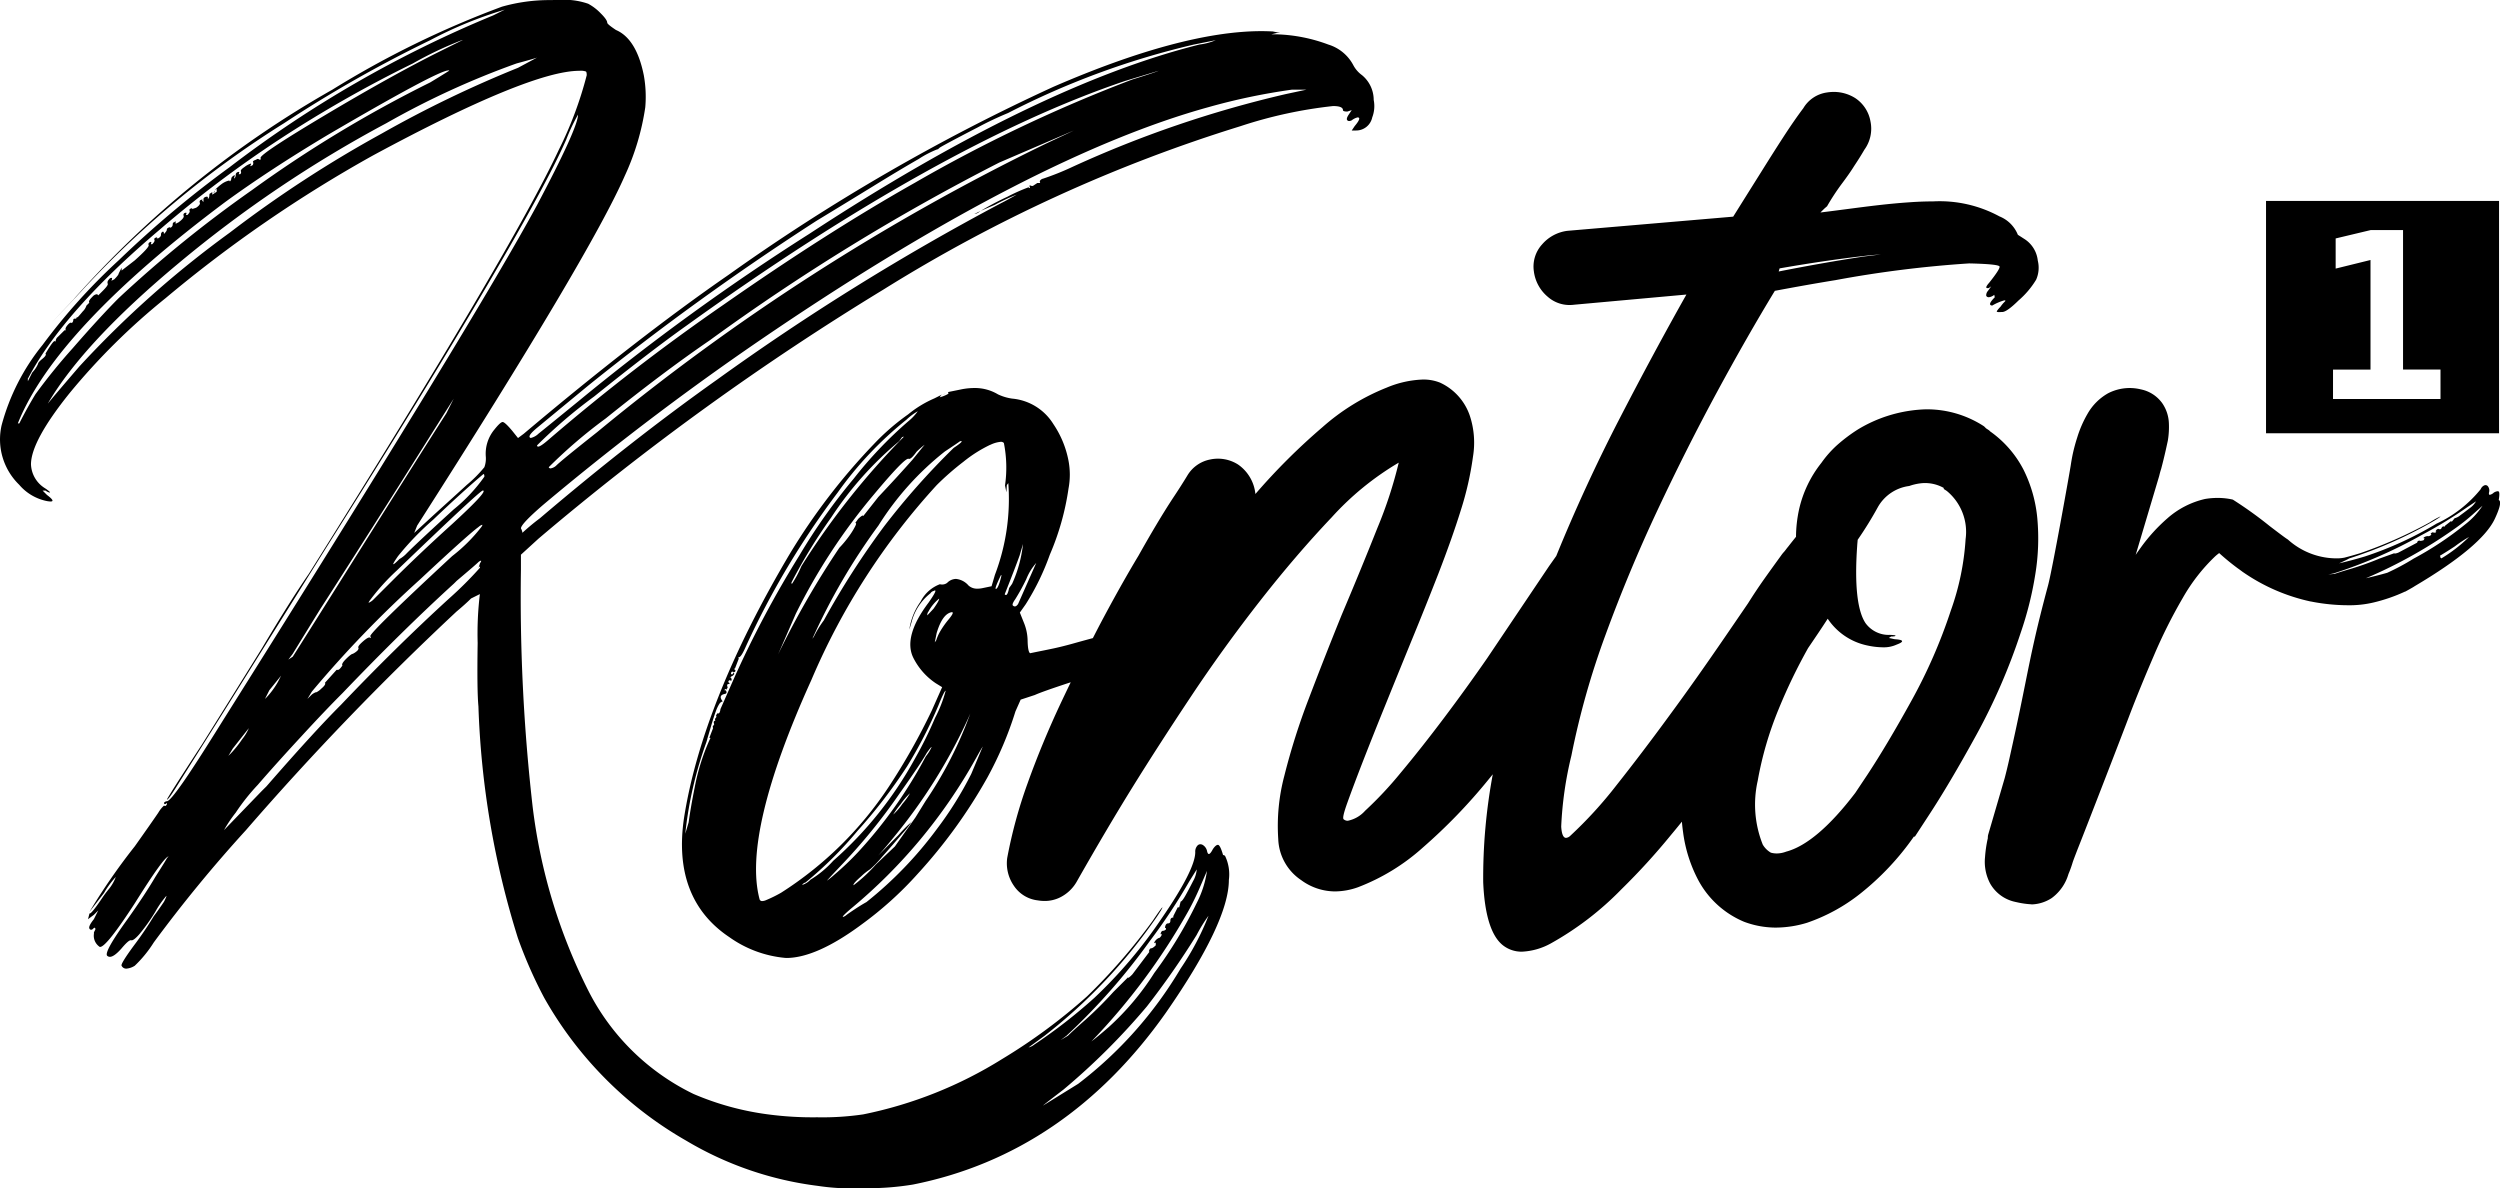 <?xml version="1.0" encoding="UTF-8"?>
<svg xmlns="http://www.w3.org/2000/svg" id="logo" version="1.1" viewBox="0 0 149.29 70.956">
  <path id="Combined_Shape" transform="translate(0)" d="M48.837,70.816a20.245,20.245,0,0,1-7.86-2.7A22.62,22.62,0,0,1,32.5,59.588a26.772,26.772,0,0,1-1.573-3.57,51.79,51.79,0,0,1-2.357-13.838c-.061-.637-.076-1.912-.046-3.787a19.773,19.773,0,0,1,.132-2.916l-.525.261c-.231.23-.525.494-.872.784A172.8,172.8,0,0,0,14.683,49.578a82.862,82.862,0,0,0-5.5,6.7,7.222,7.222,0,0,1-1.136,1.392,1.1,1.1,0,0,1-.5.173.3.3,0,0,1-.285-.173c-.056-.059.2-.481.744-1.219a20.474,20.474,0,0,0,1.178-1.74c.177-.235.385-.528.613-.869.108-.214.152-.323.138-.345a5.588,5.588,0,0,0-.663.953,11.03,11.03,0,0,1-.96,1.349c-.208.234-.359.353-.451.353a.082.082,0,0,1-.03-.005.086.086,0,0,0-.022,0c-.095,0-.273.158-.547.483-.294.336-.53.508-.7.508a.234.234,0,0,1-.169-.072c-.116-.173.3-.9,1.222-2.176.7-.985,1.257-1.835,1.661-2.524.429-.673.645-1.022.7-1.132l.088-.087c-.177,0-.835.913-2.01,2.786-1.124,1.734-1.821,2.613-2.074,2.613a.1.1,0,0,1-.022,0,.8.8,0,0,1-.349-.784v-.087l.086-.173a.137.137,0,0,0-.02-.091.031.031,0,0,0-.024-.01c-.02,0-.049.018-.088.055a.177.177,0,0,1-.12.066.119.119,0,0,1-.1-.066c-.057-.086.03-.276.262-.565l.262-.523-.262.262-.349.261.088-.348a.02.02,0,0,0,.017.007c.081,0,.341-.325.768-.964.115-.17.245-.341.395-.523a2.577,2.577,0,0,0,.393-.7L7,52.279a5.083,5.083,0,0,0-.785,1.043l-.874,1.132a36.945,36.945,0,0,1,2.708-3.916c.677-.955,1.161-1.648,1.4-2a1.83,1.83,0,0,1,.349-.436.085.085,0,0,0,.059.029c.039,0,.078-.039.115-.114a.092.092,0,0,0-.01-.055l-.008,0a.035.035,0,0,0-.025.013.129.129,0,0,1-.088.044c-.029,0-.044-.03-.044-.087a.258.258,0,0,1,.174-.087c.116,0,.43-.37.962-1.13s1.316-1.984,2.357-3.656c10.029-15.943,16.348-26.31,18.78-30.812,1.623-3.064,2.447-4.88,2.447-5.4a10.917,10.917,0,0,0-.7,1.48C32.249,11.9,27.429,20.1,19.488,32.693q-2.01,3.219-6.2,9.921l-.459.73q-.615.979-1.158,1.838-.742,1.175-1.178,1.872c-.289.462-.466.7-.525.7,0-.059.707-1.172,2.1-3.308,1.568-2.506,2.705-4.33,3.581-5.744,1.1-1.85,2.04-3.343,2.794-4.439C26.5,21.433,31.523,12.911,33.378,8.929a22.432,22.432,0,0,0,1.659-4.438c0-.119-.014-.188-.044-.219a.906.906,0,0,0-.393-.044c-1.969,0-6.114,1.7-12.315,5.048a79.348,79.348,0,0,0-12.4,8.531,39.368,39.368,0,0,0-5.721,5.659c-1.536,1.907-2.314,3.341-2.314,4.264a1.751,1.751,0,0,0,.785,1.392,2.443,2.443,0,0,1,.349.261.025.025,0,0,1-.029.029.59.59,0,0,1-.233-.116H2.544c.037.037.086.087.145.145l.116.116c.236.177.346.294.327.351-.01.027-.047.04-.115.04a1.571,1.571,0,0,1-.3-.044,2.925,2.925,0,0,1-1.571-.957A3.775,3.775,0,0,1,.1,25.38a12.941,12.941,0,0,1,2.445-4.786,35.628,35.628,0,0,1,4.543-5.05,62.913,62.913,0,0,1,6.637-5.571A69.338,69.338,0,0,1,29.447.922l.7-.348A24.5,24.5,0,0,0,25.691,2.4a76.79,76.79,0,0,0-8.735,4.961A59.034,59.034,0,0,0,4.552,17.72L3.068,19.286l1.309-1.392A60.355,60.355,0,0,1,19.839,5.359,56.537,56.537,0,0,1,29.971.4,10.379,10.379,0,0,1,32.853.005Q33.1,0,33.324,0a4.411,4.411,0,0,1,1.8.224,3.008,3.008,0,0,1,.743.567c.262.259.395.451.395.567,0,.04.091.148.523.434.81.346,1.37,1.254,1.66,2.7a7.2,7.2,0,0,1,.088,1.915A14.874,14.874,0,0,1,37.309,10.5c-1.385,3.165-5.559,10.192-12.4,20.889l-.174.436,1.134-1.044c.7-.636,1.36-1.233,2.01-1.828A7.78,7.78,0,0,0,28.924,27.9a1.493,1.493,0,0,0,.088-.61,2.263,2.263,0,0,1,.523-1.653c.231-.289.393-.436.481-.436s.278.175.569.521l.349.436.349-.261c4.524-3.816,8.638-7.007,12.228-9.487A118.534,118.534,0,0,1,62.9,5.186C67.983,2.98,72.161,1.86,75.322,1.86c.231,0,.462.007.683.018l.435.087h-.174l-.349.086h.349a9.61,9.61,0,0,1,3.058.61,2.52,2.52,0,0,1,1.483,1.217,1.737,1.737,0,0,0,.525.609,1.92,1.92,0,0,1,.7,1.48,1.876,1.876,0,0,1-.088,1.044.981.981,0,0,1-.96.782H80.72l.175-.261c.213-.254.3-.412.267-.481-.013-.027-.044-.04-.093-.04a.921.921,0,0,0-.349.173.358.358,0,0,1-.154.044.149.149,0,0,1-.108-.044c-.059-.059-.029-.175.088-.348l.174-.261-.262.087c-.174,0-.262-.03-.262-.087,0-.161-.2-.242-.589-.242a26.775,26.775,0,0,0-5.525,1.2,91.124,91.124,0,0,0-21.313,9.75A162.233,162.233,0,0,0,32.156,32.167l-1.048.957v.871a110.209,110.209,0,0,0,.7,14.186,33.255,33.255,0,0,0,3.319,10.967,13.779,13.779,0,0,0,6.289,6.18,16.8,16.8,0,0,0,4.453,1.219,20.176,20.176,0,0,0,2.926.173,16.644,16.644,0,0,0,2.751-.173,25.027,25.027,0,0,0,8.3-3.308A33.745,33.745,0,0,0,64.912,59.5a34.725,34.725,0,0,0,3.93-4.525c.469-.7.548-.784.567-.784s-.014.082-.305.523a32.009,32.009,0,0,1-6.726,7.137l-.96.7a.916.916,0,0,0,.349-.175,31.608,31.608,0,0,0,3.581-2.785,27.725,27.725,0,0,0,4.018-4.744c1.333-1.937,2.01-3.269,2.01-3.96a.533.533,0,0,1,.132-.393.241.241,0,0,1,.172-.079.3.3,0,0,1,.133.035.566.566,0,0,1,.262.348c.025.131.064.2.115.2s.138-.094.235-.286c.116-.173.219-.261.305-.261s.189.2.307.609a.168.168,0,0,1,.12.054,2.548,2.548,0,0,1,.226,1.434c0,1.671-1.264,4.337-3.756,7.92-3.944,5.6-9.028,9.059-15.112,10.269a16.588,16.588,0,0,1-2.751.219c-.258.005-.506.008-.737.008A13.137,13.137,0,0,1,48.837,70.816ZM72.156,54.7a9.265,9.265,0,0,0-.7,1.138,48.7,48.7,0,0,1-2.97,4.264,40.285,40.285,0,0,1-4.978,4.962c-.8.615-1.169.9-1.222.957l2.1-1.3A24.119,24.119,0,0,0,70.5,57.841a16.079,16.079,0,0,0,1.659-3.134l0-.008Zm-.476-1.777a15.559,15.559,0,0,1-.741,1.524,37.962,37.962,0,0,1-5.766,7.745c.218-.163.552-.437,1.048-.869A15.611,15.611,0,0,0,68.93,58.1a25.776,25.776,0,0,0,2.533-4.177,6,6,0,0,0,.613-1.917S71.944,52.314,71.68,52.923Zm-.655-.3a34.223,34.223,0,0,1-2.359,3.568,37.61,37.61,0,0,1-4.978,5.657l-.349.262.437-.262c.177-.177.53-.5,1.048-.957a22.166,22.166,0,0,0,1.66-1.653l.872-.871a.068.068,0,0,0,.005.017.018.018,0,0,0,.012.005c.032,0,.115-.066.245-.2L68.667,56.8c-.024.024-.041.034-.049.034s-.014-.025.005-.077q.043-.131.132-.131c.056,0,.142-.057.262-.175v-.173c-.03.03-.051.042-.066.042s-.022-.015-.022-.042a.553.553,0,0,1,.263-.262c.057,0,.118-.061.174-.173v-.087c-.024.022-.04.035-.051.035s-.012-.025.007-.079c.029-.086.073-.129.132-.129a.248.248,0,0,0,.174-.087V55.4c-.019.019-.034.029-.044.029-.02-.018-.015-.059,0-.116.029-.114.088-.173.176-.173s.132-.061.132-.175a.174.174,0,0,1,.044-.129.168.168,0,0,1,.13-.044v-.087l.262-.521h.088l.088-.348c.059,0,.164-.136.305-.392.159-.288.3-.557.437-.827a1.7,1.7,0,0,0,.219-.7ZM28.577,33.558c-.108.108-.5.447-1.311,1.132l-.086.087-.088.086c-2.084,1.9-4.317,4.1-6.639,6.528-.656.654-1.48,1.518-2.445,2.568-1,1.081-1.882,2.063-2.621,2.916a12.52,12.52,0,0,0-1.311,1.653,8.034,8.034,0,0,0-.7,1.044l2.184-2.263c.113-.116.229-.23.346-.345,1.9-2.183,3.4-3.822,4.457-4.877,2.148-2.257,4.323-4.4,6.465-6.355A22.037,22.037,0,0,0,28.663,33.9v-.087l-.086.087.086-.261c.054-.082.078-.131.068-.15a.015.015,0,0,0-.014-.007A.363.363,0,0,0,28.577,33.558ZM13.9,44.7l-.263.436.175-.173a6.445,6.445,0,0,0,.655-.827,2.774,2.774,0,0,0,.393-.654ZM28.577,31.469c-.4.289-1.579,1.344-3.493,3.133a66.624,66.624,0,0,0-6.463,6.7l-.263.434.263-.261a.9.9,0,0,1,.25-.14c.008,0,.012,0,.012.01h0a1.063,1.063,0,0,0,.3-.219c.155-.131.236-.232.238-.3a.061.061,0,0,0-.019-.05L20.1,40h.088c.057,0,.142-.086.262-.262-.057-.059.017-.192.219-.392s.336-.3.393-.3a1.074,1.074,0,0,0,.262-.175.246.246,0,0,0,.088-.173.066.066,0,0,1-.019-.047c0-.071.1-.187.28-.345s.307-.239.385-.239a.07.07,0,0,1,.052.02c.024,0,.037-.005.042-.015s-.008-.039-.042-.072C22.054,37.879,23.7,36.27,27,33.21a9.716,9.716,0,0,0,1.747-1.742c.046-.067.064-.109.056-.124a.013.013,0,0,0-.012-.005A.6.6,0,0,0,28.577,31.469ZM16.086,41.215l-.263.523.088-.087a4.7,4.7,0,0,0,.7-.957l.176-.348Zm7.773-12.272c-2.31,3.646-3.94,6.2-4.717,7.4-.926,1.5-1.485,2.41-1.661,2.7l-.262.346.262-.173c.12-.18,1.112-1.756,2.8-4.439,3.383-5.383,5.469-8.685,6.377-10.1l.435-.869Zm-.174,5.136a12.892,12.892,0,0,0-1.573,1.74c-.073.1-.1.151-.1.168a.01.01,0,0,0,.01.005.892.892,0,0,0,.262-.173q.261-.262,1.134-1.132c1.1-1.1,2.305-2.238,3.583-3.393,1.313-1.206,1.927-1.853,1.878-1.981-.005-.015-.022-.022-.046-.022C28.722,29.291,27.036,30.857,23.685,34.079Zm5.154-5.746c-.714.6-1.713,1.5-2.97,2.7a17.156,17.156,0,0,0-2.1,2.176c-.2.289-.3.451-.285.479a.01.01,0,0,0,.01.005c.034,0,.152-.1.363-.311a1.792,1.792,0,0,0,.437-.348c.527-.525,1.468-1.4,2.795-2.611a9.668,9.668,0,0,0,1.836-1.957c0-.1-.015-.155-.046-.155A.064.064,0,0,0,28.838,28.333ZM72.161,6.4c-6.9,1.907-15.567,6.356-25.766,13.229A164.163,164.163,0,0,0,32.419,30.161c-.883.763-1.311,1.221-1.31,1.394a.683.683,0,0,1,.088.261,13.177,13.177,0,0,1,1.046-.869c3.6-3.066,7.153-5.849,10.569-8.27A145.452,145.452,0,0,1,59.758,12.144c.221-.109.535-.281.96-.523a11.483,11.483,0,0,0-1.31.61l-.842.36a16.853,16.853,0,0,1,1.585-.839,10.8,10.8,0,0,1,1.267-.567c.029.029.051.044.066.044s.022-.015.022-.044c-.027-.054-.035-.087-.025-.1a.025.025,0,0,1,.024-.012.234.234,0,0,1,.088.029h.088l.262-.173h.176A.151.151,0,0,1,62.1,10.8a.289.289,0,0,1,.187-.131,16.162,16.162,0,0,0,1.748-.7A66.612,66.612,0,0,1,76.792,5.616l1.222-.261h-.872A37.233,37.233,0,0,0,72.161,6.4ZM59.671,9.708A128.713,128.713,0,0,0,42.377,20.327c-1.836,1.254-3.922,2.822-6.2,4.656A29.616,29.616,0,0,0,32.768,27.9a.116.116,0,0,0,.111.071.647.647,0,0,0,.326-.158c.231-.23,1.055-.9,2.445-2A134.043,134.043,0,0,1,62.465,8.576c.933-.439,1.537-.721,1.66-.784Zm7.513-4.873c-7.363,2.484-16.178,7.4-26.205,14.621-1.407,1-3.259,2.416-5.5,4.222a29.616,29.616,0,0,0-3.407,2.916c0,.052.022.077.062.077.1,0,.312-.143.636-.425a124.158,124.158,0,0,1,10.439-8.051c4.1-2.865,7.931-5.31,11.4-7.268A89.31,89.31,0,0,1,67.62,4.747c.91-.283,1.453-.462,1.571-.521ZM54.868,9.489c-.746.427-1.674.982-2.838,1.7q-1.706,1.047-3.277,2a159.624,159.624,0,0,0-13.625,9.836q-2.534,2.089-3.058,2.524c-.353.294-.5.479-.437.567a.081.081,0,0,0,.073.035.987.987,0,0,0,.452-.254c.287-.23,1.058-.856,2.357-1.915a137.775,137.775,0,0,1,13.8-10.009C57.3,8.082,65.146,4.275,71.638,2.657A3.57,3.57,0,0,0,72.6,2.4l-1.31.261A47.894,47.894,0,0,0,60.2,6.748a19.624,19.624,0,0,0-1.834.869c-1.384.716-2.211,1.159-2.271,1.217L56,8.922c0-.007-.005-.01-.015-.01A6,6,0,0,0,54.868,9.489ZM19.579,8.053c-2.309,1.379-4.366,2.726-6.114,4-6.723,5.023-10.9,9.476-12.4,13.231h.088c.307-.609.631-1.194.964-1.742A34.462,34.462,0,0,1,4.337,20.8c1.127-1.295,2.052-2.3,2.752-3a73.469,73.469,0,0,1,7.948-6.442A74.585,74.585,0,0,1,25.693,4.92c.354-.214.737-.447,1.136-.7a.076.076,0,0,0-.056-.015C26.358,4.209,23.938,5.5,19.579,8.053ZM30.846,3.789a49.289,49.289,0,0,0-7.774,3.568,72.957,72.957,0,0,0-12.4,8.357c-3.767,3.136-6.4,5.96-7.818,8.389.282-.348.95-1.132,1.878-2.211a60.456,60.456,0,0,1,9-8.008A71.626,71.626,0,0,1,22.81,7.967a68.566,68.566,0,0,1,8.124-3.918l1.134-.609C31.9,3.5,31.5,3.612,30.846,3.789ZM1.664,22.767l.262-.521a1.746,1.746,0,0,0,.349-.523c0-.057.088-.16.262-.3.128-.106.194-.188.2-.249a.075.075,0,0,0-.022-.055c.169-.283.3-.486.393-.61.071-.092.122-.14.154-.14a.028.028,0,0,1,.02.008.041.041,0,0,0,.025.015c.013,0,.02-.02.02-.059a.362.362,0,0,1,.13-.217l.395-.393h.086c-.056-.057-.025-.165.088-.3.084-.1.154-.155.206-.155a.071.071,0,0,1,.056.024.247.247,0,0,0,.088-.175.078.078,0,0,1,.088-.086h.088a.078.078,0,0,1,.086-.087c.057-.055.155-.166.305-.348a.825.825,0,0,0,.219-.348l.088-.087.086-.086a.073.073,0,0,1-.022-.054c0-.067.067-.165.2-.294a.427.427,0,0,1,.251-.156.106.106,0,0,1,.1.069l.262-.261c.233-.232.336-.378.305-.436a.222.222,0,0,1,.044-.219c.056-.086.116-.131.174-.131a.038.038,0,0,1,.037.017c.017.025,0,.079-.037.158l.175-.087c.175-.177.262-.291.262-.348l.176-.348v.173l.785-.609c.582-.52.861-.826.83-.913a.123.123,0,0,1,.088-.175A.168.168,0,0,1,9,14.443a.032.032,0,0,1,.032.015c.012.018,0,.061-.03.124h.088c.118-.116.162-.2.132-.261a.08.08,0,0,1-.007-.064.149.149,0,0,1,.094-.067.2.2,0,0,1,.062-.013q.013,0,.015.005c0,.008-.008.027-.034.052H9.44c.115-.057.174-.129.174-.219a.18.18,0,0,1,.088-.173.083.083,0,0,1,.03-.008c.039,0,.057.047.057.14.113-.113.174-.2.174-.261s.044-.1.132-.131a.207.207,0,0,1,.062-.013c.01,0,.015,0,.017.005s-.008.027-.035.052c.118-.059.175-.129.175-.219s.03-.131.086-.131c.04-.039.066-.057.078-.057s.01,0,.01.013v.131l.175-.087c.233-.173.336-.3.305-.392a.12.12,0,0,1,.088-.173.141.141,0,0,1,.046-.01.032.032,0,0,1,.029.013q.018.03-.03.126h.088c.118-.116.162-.2.132-.261a.08.08,0,0,1-.007-.064.149.149,0,0,1,.095-.067.2.2,0,0,1,.062-.013q.013,0,.015.005c0,.008-.008.027-.034.052l.262-.087c.175-.118.25-.22.219-.3a.121.121,0,0,1,.086-.175.279.279,0,0,1,.062-.013c.01,0,.015,0,.017.007s-.008.025-.034.05l.086.087v-.173c0-.057.044-.1.132-.131a.216.216,0,0,1,.073-.013c.04,0,.059.018.059.057v.087a.3.3,0,0,0,.088-.219c0-.087.029-.131.088-.131.039-.039.064-.057.078-.057s.01,0,.01.013v.131l.262-.175v-.173c-.047.032-.089.061-.13.092a2.845,2.845,0,0,1,.391-.353,1.213,1.213,0,0,1,.466-.232.05.05,0,0,1,.057.057.25.25,0,0,0,.088-.173c0-.057.044-.116.132-.175a.156.156,0,0,1,.064-.029.011.011,0,0,1,.012.007c.008.012,0,.049-.032.109v.087a.3.3,0,0,0,.088-.219.172.172,0,0,1,.132-.175.165.165,0,0,1,.044-.008.033.033,0,0,1,.03.013c.012.02,0,.061-.03.126h.088a.141.141,0,0,0,.044-.173c-.029-.057.046-.145.219-.261a1.17,1.17,0,0,1,.371-.2.02.02,0,0,1,.02.01c.007.015-.007.049-.042.1a.056.056,0,0,0,.01.039.015.015,0,0,0,.012.005c.015,0,.035-.015.066-.044.057,0,.086-.059.086-.175a.055.055,0,0,1-.022-.052c.01-.04.078-.082.2-.121a.111.111,0,0,1,.174,0h.088V9.445a.023.023,0,0,1-.007-.024c.02-.177,1.316-1.032,3.851-2.544,2.673-1.592,4.965-2.865,6.812-3.785l.7-.348.466-.232.233-.116a.024.024,0,0,0-.019-.005,21.66,21.66,0,0,0-2.951,1.4A74.11,74.11,0,0,0,16.7,8.314a68.615,68.615,0,0,0-7.163,5.4c-3.824,3.234-6.468,6.22-7.86,8.879l0,0v0H1.663ZM46.869,57.2a6.826,6.826,0,0,1-3.318-1.239c-2.268-1.517-3.178-3.908-2.705-7.108.715-4.594,2.833-9.894,6.3-15.751a37.221,37.221,0,0,1,5.01-6.553,13.586,13.586,0,0,1,2.069-1.8,6.577,6.577,0,0,1,1.563-.955l.494-.247c-.024.015-.049.032-.081.055l-.088.124a2,2,0,0,0,.523-.214l-.019-.1.759-.155a3.987,3.987,0,0,1,.8-.086,2.671,2.671,0,0,1,1.418.378,2.94,2.94,0,0,0,.845.254A3.229,3.229,0,0,1,62.9,25.32a5.855,5.855,0,0,1,.9,2.157,4.47,4.47,0,0,1,.007,1.7,15.585,15.585,0,0,1-1.117,3.95,14.724,14.724,0,0,1-1.436,2.953l-.353.5.236.59a2.943,2.943,0,0,1,.229,1.123c.012.425.061.659.147.715l.449-.092c.277-.055.545-.109.8-.163.4-.081.834-.188,1.3-.318.392-.111.808-.224,1.2-.33q.205-.4.413-.8c.817-1.545,1.593-2.929,2.307-4.115.758-1.352,1.451-2.514,2.064-3.449.338-.506.616-.943.851-1.332a2.034,2.034,0,0,1,1.365-.969,2.236,2.236,0,0,1,1.671.3A2.436,2.436,0,0,1,74.968,29.5a37.447,37.447,0,0,1,4.006-3.992A13.067,13.067,0,0,1,82.8,23.15a6.119,6.119,0,0,1,2.168-.486,2.672,2.672,0,0,1,1.019.183,3.363,3.363,0,0,1,1.792,2,5.136,5.136,0,0,1,.182,2.42,18.729,18.729,0,0,1-.729,3.207c-.358,1.154-.8,2.39-1.337,3.782-.5,1.28-1.033,2.615-1.639,4.085q-.79,1.937-1.549,3.812c-.5,1.229-.947,2.359-1.337,3.358-.366.943-.672,1.757-.91,2.42-.226.631-.3.957-.213,1a.364.364,0,0,0,.236.082,1.888,1.888,0,0,0,1.038-.6,22.235,22.235,0,0,0,2.125-2.268c.807-.965,1.676-2.065,2.582-3.269.889-1.179,1.757-2.381,2.58-3.57l3.7-5.505.425-.6c1.126-2.761,2.391-5.511,3.765-8.171s2.722-5.161,4.008-7.441l-6.679.605a2.241,2.241,0,0,1-.3.02,1.961,1.961,0,0,1-1.311-.5,2.366,2.366,0,0,1-.82-1.513,1.959,1.959,0,0,1,.486-1.6,2.388,2.388,0,0,1,1.517-.817l9.9-.846q.909-1.453,1.669-2.664c.5-.8.943-1.5,1.306-2.058.449-.693.857-1.283,1.213-1.754a1.954,1.954,0,0,1,1.4-.938,2.638,2.638,0,0,1,.425-.035,2.4,2.4,0,0,1,1.274.368,2.1,2.1,0,0,1,.911,1.392,2.134,2.134,0,0,1-.365,1.693c-.174.3-.378.626-.607.969-.2.325-.459.689-.759,1.088a13.715,13.715,0,0,0-.862,1.32c-.078.064-.147.124-.209.185s-.125.123-.186.185c.569-.069,1.1-.14,1.617-.207,1.237-.161,2.4-.314,3.667-.4.528-.039,1-.055,1.439-.055a7.485,7.485,0,0,1,3.967.895,1.975,1.975,0,0,1,1.1,1.1l.149.094.221.143a1.748,1.748,0,0,1,.82,1.307,1.765,1.765,0,0,1-.1,1.138,5.163,5.163,0,0,1-1.056,1.244c-.452.446-.775.676-.96.684-.066,0-.123.005-.17.005a.4.4,0,0,1-.157-.018.015.015,0,0,1-.005-.012c-.005-.037.073-.138.229-.3a1.76,1.76,0,0,1,.229-.276c.054-.05.062-.071.059-.079s-.007-.007-.017-.007l-.017,0a.025.025,0,0,0-.024-.013,3.093,3.093,0,0,0-.729.313c-.071,0-.113-.024-.127-.059-.03-.074.062-.22.275-.432l-.03-.15a.6.6,0,0,1-.326.146.188.188,0,0,1-.1-.027.124.124,0,0,1-.056-.079.414.414,0,0,1,.108-.277l.191-.267-.142.1a.455.455,0,0,1-.074.008c-.039,0-.064-.01-.073-.03-.02-.045.035-.143.167-.291.44-.552.643-.869.623-.967s-.613-.163-1.819-.19a67.529,67.529,0,0,0-7.99,1c-1.1.178-2.278.387-3.611.637-1.1,1.809-2.255,3.831-3.434,6.007-1.222,2.257-2.428,4.65-3.583,7.11s-2.189,4.951-3.1,7.441a47.79,47.79,0,0,0-2.033,7.2,21.76,21.76,0,0,0-.608,4.236c.027.447.125.673.289.673a.42.42,0,0,0,.257-.128,24.984,24.984,0,0,0,2.762-3.025c1.016-1.283,2.067-2.667,3.127-4.117,1.1-1.493,2.219-3.081,3.341-4.719q.506-.737,1-1.461l.022-.032.359-.525c.322-.513.643-.994.952-1.431s.636-.89,1-1.392l.007-.008a1.847,1.847,0,0,1,.2-.251c.042-.052.083-.1.123-.156s.088-.111.127-.16c.137-.178.289-.367.456-.575a7.868,7.868,0,0,1,.182-1.633,6.888,6.888,0,0,1,1.335-2.783,6.315,6.315,0,0,1,.972-1.09,9.617,9.617,0,0,1,1.215-.908,8.293,8.293,0,0,1,3.7-1.179c.154-.012.307-.018.459-.018a6.247,6.247,0,0,1,3.367,1.017l.121.121.182.119.059.061a6.377,6.377,0,0,1,2,2.3,8.177,8.177,0,0,1,.818,2.9,13.236,13.236,0,0,1-.12,3.328,20.594,20.594,0,0,1-.877,3.508,36.131,36.131,0,0,1-2.641,6.082c-1.077,1.962-2.047,3.6-2.884,4.87l-.79,1.211h-.061a16.044,16.044,0,0,1-3.218,3.419,10.687,10.687,0,0,1-3.157,1.724,6.434,6.434,0,0,1-1.856.289,5.394,5.394,0,0,1-1.909-.348,5.505,5.505,0,0,1-2.732-2.482,8.449,8.449,0,0,1-.91-2.872c-.027-.188-.051-.393-.069-.624l-.26.32q-.2.245-.4.484A39.323,39.323,0,0,1,96.829,53.1a18.34,18.34,0,0,1-4.22,3.237,3.926,3.926,0,0,1-1.72.493,1.793,1.793,0,0,1-1.164-.4c-.685-.563-1.073-1.825-1.154-3.752a33.721,33.721,0,0,1,.572-6.44l-.268.328a32.815,32.815,0,0,1-3.917,4.054A12.412,12.412,0,0,1,81.1,52.98a4.149,4.149,0,0,1-1.374.252,3.426,3.426,0,0,1-2.027-.676,3.079,3.079,0,0,1-1.367-2.45,11.726,11.726,0,0,1,.364-3.782,39.742,39.742,0,0,1,1.458-4.6c.631-1.66,1.294-3.35,1.973-5.023.763-1.8,1.478-3.54,2.126-5.174a25.626,25.626,0,0,0,1.274-3.9,17.115,17.115,0,0,0-4.006,3.269c-1.419,1.495-2.859,3.175-4.281,4.993-1.436,1.835-2.827,3.758-4.129,5.717-1.326,1.994-2.5,3.817-3.491,5.416-1.018,1.643-2.141,3.546-3.34,5.657a2.344,2.344,0,0,1-.972.908,2.053,2.053,0,0,1-.925.215,2.492,2.492,0,0,1-.412-.035,1.981,1.981,0,0,1-1.428-.876,2.349,2.349,0,0,1-.395-1.665,28.555,28.555,0,0,1,1.215-4.448C61.928,45.2,62.593,43.59,63.339,42c.228-.481.418-.879.6-1.254l-.012.005-.012,0c-1.124.368-1.836.621-2.116.75l-.849.279-.311.7a21.5,21.5,0,0,1-1.682,3.96A30.659,30.659,0,0,1,54.8,52.183a21.328,21.328,0,0,1-3.35,3.023c-1.784,1.325-3.3,2-4.494,2Zm11.4-11.9A31.557,31.557,0,0,1,50.8,54.275c-.4.343-.476.444-.472.467a.017.017,0,0,0,.019.012.5.5,0,0,0,.189-.106c.132-.1.316-.225.547-.378.248-.163.462-.294.656-.4a23.089,23.089,0,0,0,4.21-4.367A21.175,21.175,0,0,0,58,46.213l.687-1.631C58.626,44.664,58.486,44.908,58.267,45.307Zm.866-18.74a8.06,8.06,0,0,0-1.606,1.017,16.34,16.34,0,0,0-1.588,1.387A40.82,40.82,0,0,0,48.454,40.6c-2.746,6.064-3.79,10.464-3.1,13.079a.152.152,0,0,0,.165.129.614.614,0,0,0,.194-.042,7.991,7.991,0,0,0,.928-.454,21.605,21.605,0,0,0,6.419-6.308,38.47,38.47,0,0,0,2.58-4.569l.621-1.4-.39-.24A3.962,3.962,0,0,1,54.53,39.26c-.4-.836-.089-1.937.918-3.271.3-.429.435-.663.407-.718a.024.024,0,0,0-.022-.012.187.187,0,0,0-.076.029.332.332,0,0,0-.2.145,3.218,3.218,0,0,0-1.122,1.719L54.3,37.6a3.807,3.807,0,0,1,.677-1.68,2.123,2.123,0,0,1,1.149-1.032.549.549,0,0,0,.135.017.487.487,0,0,0,.3-.1.758.758,0,0,1,.521-.235,1.135,1.135,0,0,1,.759.4.761.761,0,0,0,.528.183,1.5,1.5,0,0,0,.3-.032l.543-.113.2-.679a12.756,12.756,0,0,0,.8-5.482l-.089.123-.025.43-.032-.161-.051-.247a7.5,7.5,0,0,0-.068-2.539.235.235,0,0,0-.191-.069A1.785,1.785,0,0,0,59.132,26.567Zm-4.69,22.5h0a4.513,4.513,0,0,1-.54.694c-.43.508-.837.974-1.24,1.423a6.487,6.487,0,0,1-.7.728,3.363,3.363,0,0,0-.537.427c-.324.281-.476.452-.461.521a.011.011,0,0,0,.01.007A9.1,9.1,0,0,0,52.3,51.63q.572-.545,1.139-1.083l1.232-1.74.6-.972a23.533,23.533,0,0,0,2.671-5.225l-.155.35a32.237,32.237,0,0,1-4.448,7.076c-.425.521-.714.858-.9,1.058l1.212-1.226a7.835,7.835,0,0,1,.8-.8Zm2.023-7.811c-.051,0-.194.291-.435.89a26.82,26.82,0,0,1-1.866,3.625,30.923,30.923,0,0,1-2.955,3.846A22.8,22.8,0,0,1,48.1,52.7a.317.317,0,0,0-.2.146,1.161,1.161,0,0,0,.5-.316A5.977,5.977,0,0,0,49.76,51.4a22.564,22.564,0,0,0,4.877-6.1,22.937,22.937,0,0,0,1.2-2.427,7.87,7.87,0,0,0,.633-1.618l-.007-.005Zm-1.112,3.688c-.226.409-.781,1.238-1.649,2.464a34.453,34.453,0,0,1-3.535,4.337c-.54.572-.761.811-.79.853h0a4.8,4.8,0,0,0,.437-.353,17.012,17.012,0,0,0,1.424-1.355,27.138,27.138,0,0,0,4.045-5.717,2.442,2.442,0,0,0,.341-.548.008.008,0,0,0-.007-.008C55.6,44.614,55.518,44.713,55.354,44.944Zm52.625-6.252a32.861,32.861,0,0,0-1.772,3.671,20.588,20.588,0,0,0-1.245,4.266,6.449,6.449,0,0,0,.3,3.812,1.338,1.338,0,0,0,.486.484,1.29,1.29,0,0,0,.351.047,1.6,1.6,0,0,0,.56-.108c1.21-.321,2.6-1.5,4.129-3.509l.727-1.09c.781-1.187,1.661-2.664,2.612-4.387a31.172,31.172,0,0,0,2.368-5.416,15.477,15.477,0,0,0,.881-4.264,3.165,3.165,0,0,0-1.124-2.874l-.182-.119v-.061a2.283,2.283,0,0,0-1.107-.291,2.112,2.112,0,0,0-.289.018,3.138,3.138,0,0,0-.665.158,2.518,2.518,0,0,0-1.878,1.271,22.324,22.324,0,0,1-1.2,1.942l-.007.089c-.008.089-.017.178-.022.269-.164,2.327.005,3.881.5,4.621a1.713,1.713,0,0,0,1.364.7,2.24,2.24,0,0,1,.412.027c.008.01.01.019.005.027q-.02.04-.233.04h-.022l-.137.091c.049.007.11.02.186.037l.16.035c.287.017.435.055.445.113s-.1.124-.326.21a1.84,1.84,0,0,1-.82.161,4.557,4.557,0,0,1-.921-.108,3.764,3.764,0,0,1-2.373-1.6C108.772,37.526,108.38,38.1,107.979,38.691Zm-64.6,2.627c.015.067-.015.109-.089.124-.138.027-.221.077-.246.148s.01.18.113.3a.333.333,0,0,0-.2.145,2.123,2.123,0,0,0-.2.414c-.069.185-.15.429-.245.742q-.114.386-.277.938l0,.012-.054.182a23.13,23.13,0,0,0-1.261,5.47l.2-.678c.089-.641.209-1.327.365-2.1a12.779,12.779,0,0,1,.891-2.842c.034-.049.046-.079.039-.094a.031.031,0,0,0-.029-.012.1.1,0,0,0-.03,0l.223-.577-.022-.1.089-.124-.022-.1c-.014-.069.017-.109.089-.124l-.022-.1.089-.124-.022-.1.089-.123a.111.111,0,0,0,.047.015c.062,0,.106-.089.128-.264.113-.251.388-.874.775-1.757a62.233,62.233,0,0,1,3.928-7.4,34.953,34.953,0,0,1,3.254-4.6,24.3,24.3,0,0,1,3.267-3.432,2.96,2.96,0,0,0,.559-.594h0a3.485,3.485,0,0,0-.687.513,21.7,21.7,0,0,0-4.1,4.347,49.528,49.528,0,0,0-5.486,9.2c-.182.417-.321.629-.41.629a.069.069,0,0,1-.03-.008l.02.1-.223.578c-.029.005-.044.015-.047.029s.02.04.069.072c.015.069-.014.109-.089.124a.17.17,0,0,0-.088-.032c-.035,0-.059.022-.074.066a.09.09,0,0,0,0,.077.049.049,0,0,0,.042.017.231.231,0,0,0,.032,0l.088-.124.022.1a.312.312,0,0,1-.143.136c-.034.007-.083.052-.142.135.03-.039.052-.055.069-.055s.041.029.051.086a.114.114,0,0,1,0,.089.028.028,0,0,1-.024.01.15.15,0,0,1-.071-.027.1.1,0,0,0-.089.124c.052.03.076.055.073.072s-.02.024-.051.03a.144.144,0,0,0-.093.042.037.037,0,0,0-.007.03c.007.035.017.086.032.153l-.089.124c-.005-.022-.012-.047-.032-.047s-.044.024-.078.069l.022,0,.015,0A.092.092,0,0,1,43.378,41.318Zm10.95,6.067,0,0a3.964,3.964,0,0,0-.548.642,4.8,4.8,0,0,0-.445.621,3.562,3.562,0,0,0,.553-.642,3.806,3.806,0,0,0,.445-.621l0,0ZM52.192,29.522a35.472,35.472,0,0,0-4.666,7.121l-1.061,2.433a51.982,51.982,0,0,1,3.659-6.366A6.432,6.432,0,0,0,50.715,32a4.319,4.319,0,0,0,.341-.548c.057-.108.078-.177.061-.205a.037.037,0,0,0-.03-.013.064.064,0,0,0-.017,0l.176-.247c.138-.131.231-.2.275-.2.017,0,.027.01.03.029l.9-1.14c.778-.824,1.444-1.552,2.04-2.225l.724-.893a5.213,5.213,0,0,0-.481.417c-.2.284-.351.429-.442.429a.085.085,0,0,1-.04-.01.033.033,0,0,0-.014,0C54.056,27.4,53.386,28.094,52.192,29.522Zm4.62,7.039c-.359.072-.655.491-.879,1.243l-.113.555.088-.124a2.743,2.743,0,0,1,.233-.526,5.41,5.41,0,0,1,.528-.745c.172-.212.245-.338.221-.385-.005-.015-.02-.022-.044-.022A.149.149,0,0,0,56.812,36.561Zm.516-10.211c-.128.094-.413.286-.9.607a17.406,17.406,0,0,0-3.972,4.426,37.178,37.178,0,0,0-3.945,6.762l.089-.124a6.028,6.028,0,0,1,.594-.972,48.549,48.549,0,0,1,3.611-5.63,44.25,44.25,0,0,1,4.146-4.673c.329-.219.489-.35.476-.39q0-.015-.035-.015A.311.311,0,0,0,57.328,26.35ZM55.443,36.522a.3.3,0,0,0-.067.225l.373-.4c.236-.336.344-.531.332-.6A2.512,2.512,0,0,0,55.443,36.522Zm5.842-1.935a12.543,12.543,0,0,1-.661,1.2c-.116.163-.169.281-.155.35a.178.178,0,0,0,.132.077c.062,0,.128-.049.194-.143l1.085-2.455A3.269,3.269,0,0,0,61.285,34.587Zm-.2-2.087-.2.678c-.186.518-.476,1.273-.888,2.309a.107.107,0,0,0,.073.045c.071,0,.133-.136.191-.417l.145-.205.032-.044a7.755,7.755,0,0,0,.65-2.366l0,0Zm-1.294,1.836c-.005,0-.013.008-.027.027-.236.489-.338.75-.307.8a.015.015,0,0,0,.014.007c.076-.013.155-.165.248-.474.081-.271.086-.341.078-.355l-.005,0ZM53.871,26.1l-.073.1-.1.146a20.651,20.651,0,0,0-4.058,4.55,32.251,32.251,0,0,0-2.378,3.888l.02.1a6.347,6.347,0,0,0,.574-1.075,45.221,45.221,0,0,1,6.127-7.737Zm57.8-10.855c-1.684.185-3.5.449-5.4.782-.019.061-.037.123-.054.185,1.826-.36,3.529-.659,5.061-.891l1.018-.124C112.186,15.2,111.978,15.22,111.673,15.242ZM121.278,54a4.957,4.957,0,0,1-.741-.1l-.191-.042a2.262,2.262,0,0,1-1.483-1.063l-.025-.045a2.777,2.777,0,0,1-.3-1.564,7.556,7.556,0,0,1,.148-1.049l.019-.082a.836.836,0,0,1,.02-.207l.989-3.388c.091-.348.184-.73.282-1.17l.214-.969c.326-1.478.543-2.563.736-3.52.353-1.751.629-3.133,1.35-5.82.251-.91,1.3-6.78,1.365-7.222.035-.234.076-.461.121-.671.068-.309.157-.641.268-.984a6.707,6.707,0,0,1,.606-1.387,3.255,3.255,0,0,1,1.223-1.228l.052-.027a2.838,2.838,0,0,1,1.244-.291,2.874,2.874,0,0,1,.628.071l.073.017a2.071,2.071,0,0,1,1.191.747l.037.047a2.255,2.255,0,0,1,.413,1.219,4.977,4.977,0,0,1-.056,1l-.008.049-.12.545c-.088.393-.181.768-.273,1.117l-.014.045c-.04.126-.074.249-.1.363l-.012.045-1.4,4.7c.113-.17.213-.309.312-.446a10.233,10.233,0,0,1,1.568-1.725,5.117,5.117,0,0,1,2.248-1.165l.064-.012a4.7,4.7,0,0,1,.7-.054,4.031,4.031,0,0,1,.872.092l.02.005.019.005a24.179,24.179,0,0,1,2.2,1.579c.515.393.959.73,1.082.8a4.356,4.356,0,0,0,3.007,1.128A2.455,2.455,0,0,0,140,33.3c.317-.081.64-.173.957-.271a26.364,26.364,0,0,0,4.139-1.835,4.77,4.77,0,0,1,.638-.356c0,.015-.037.057-.375.261a25.729,25.729,0,0,1-5.071,2.247c-.121.071-.268.138-.425.21l-.184.086c.489-.114,1.011-.252,1.547-.414a20.95,20.95,0,0,0,4.269-1.956,7.359,7.359,0,0,0,2.644-2.063.411.411,0,0,1,.216-.225.209.209,0,0,1,.074-.015.187.187,0,0,1,.148.082.414.414,0,0,1,.066.323c-.02.079-.02.133,0,.158a.046.046,0,0,0,.04.017.473.473,0,0,0,.226-.123.51.51,0,0,1,.241-.092.118.118,0,0,1,.051.01c.061.029.066.2.014.515a.125.125,0,0,1,.066.074c.056.153-.047.506-.3,1.048-.516,1.1-2.133,2.455-4.8,4.031a.02.02,0,0,0-.008.008c-.084.052-.167.1-.25.146l-.017.01-.03.017-.154.086-.1.054h-.017a9.8,9.8,0,0,1-1.875.647,6.208,6.208,0,0,1-1.524.163,11.541,11.541,0,0,1-2.209-.224l-.014,0a11.256,11.256,0,0,1-4.025-1.745c-.005,0-.044-.03-.11-.079s-.157-.118-.216-.156a14.334,14.334,0,0,1-1.112-.911,2.94,2.94,0,0,0-.245.2,10.764,10.764,0,0,0-1.925,2.472,30.605,30.605,0,0,0-1.735,3.464c-.508,1.179-1,2.373-1.45,3.548-.314.844-2.607,6.767-3.107,8.021-.1.262-.2.515-.282.748a6.444,6.444,0,0,1-.256.713,2.721,2.721,0,0,1-.943,1.392l-.071.052a2.311,2.311,0,0,1-1.139.368l-.041,0Zm26.408-23.3a11.856,11.856,0,0,1-1,.8,28.273,28.273,0,0,1-5.405,3.03c.407-.094.837-.2,1.276-.326a13.827,13.827,0,0,0,1.581-.849,19.452,19.452,0,0,0,3.075-2.043,4.561,4.561,0,0,0,1.033-1.113S148.062,30.366,147.685,30.7Zm-.348-.415a25.872,25.872,0,0,1-2.759,1.683,28.329,28.329,0,0,1-5.219,2.273l-.324.066.383-.039c.174-.062.518-.17,1.023-.318a17.7,17.7,0,0,0,1.666-.6l.876-.316q-.005.01,0,.015c0,.005.01.008.024.008a.846.846,0,0,0,.213-.057l1.163-.617-.019.007-.02,0s-.007-.007-.007-.01.008-.02.029-.042a.141.141,0,0,1,.1-.055.076.076,0,0,1,.032.008.135.135,0,0,0,.049.008.614.614,0,0,0,.186-.044l.057-.118-.01.005c-.017,0-.029.005-.037.005a.02.02,0,0,1-.017-.007c-.005-.007,0-.017,0-.032a.415.415,0,0,1,.263-.094.1.1,0,0,0,.032.007.268.268,0,0,0,.145-.071l.027-.059-.014.005-.025,0s-.007-.007-.007-.01.008-.02.029-.042a.148.148,0,0,1,.1-.055.076.076,0,0,1,.032.008.145.145,0,0,0,.061.012.31.31,0,0,0,.088-.015l.029-.061-.012.005-.02,0c-.007,0-.01,0-.012-.005s.008-.035.041-.074a.17.17,0,0,1,.125-.076.114.114,0,0,1,.051.013.118.118,0,0,0,.046.01c.04,0,.074-.03.1-.087a.126.126,0,0,1,.071-.076.088.088,0,0,1,.035-.007.147.147,0,0,1,.069.018l.027-.059.348-.272.059.027.172-.209a.052.052,0,0,0,.019,0,.841.841,0,0,0,.316-.173c.191-.138.385-.286.565-.425a1.3,1.3,0,0,0,.373-.407Zm.1,1.782a7.538,7.538,0,0,0-.839.555c-.312.205-.6.39-.9.567.019.013.029.054.034.114a.255.255,0,0,1,.056.042,8.881,8.881,0,0,0,1.647-1.273l0-.007Zm1.792-6.193H135.318V12h13.915V25.871Zm-9.912-2.046h6.419V22.067H143.5V13.739H141.57l-2.094.5v1.8l2.081-.513v6.545h-2.238ZM56.479,23.48l-.187.114A1.215,1.215,0,0,1,56.479,23.48Zm2.087-10.888c-.042.029-.083.057-.118.086a.6.6,0,0,1-.262.1Zm-45.7-1.214a.256.256,0,0,0-.074.131C12.729,11.509,12.755,11.463,12.868,11.378Z" data-name="Combined Shape"></path>
</svg>

